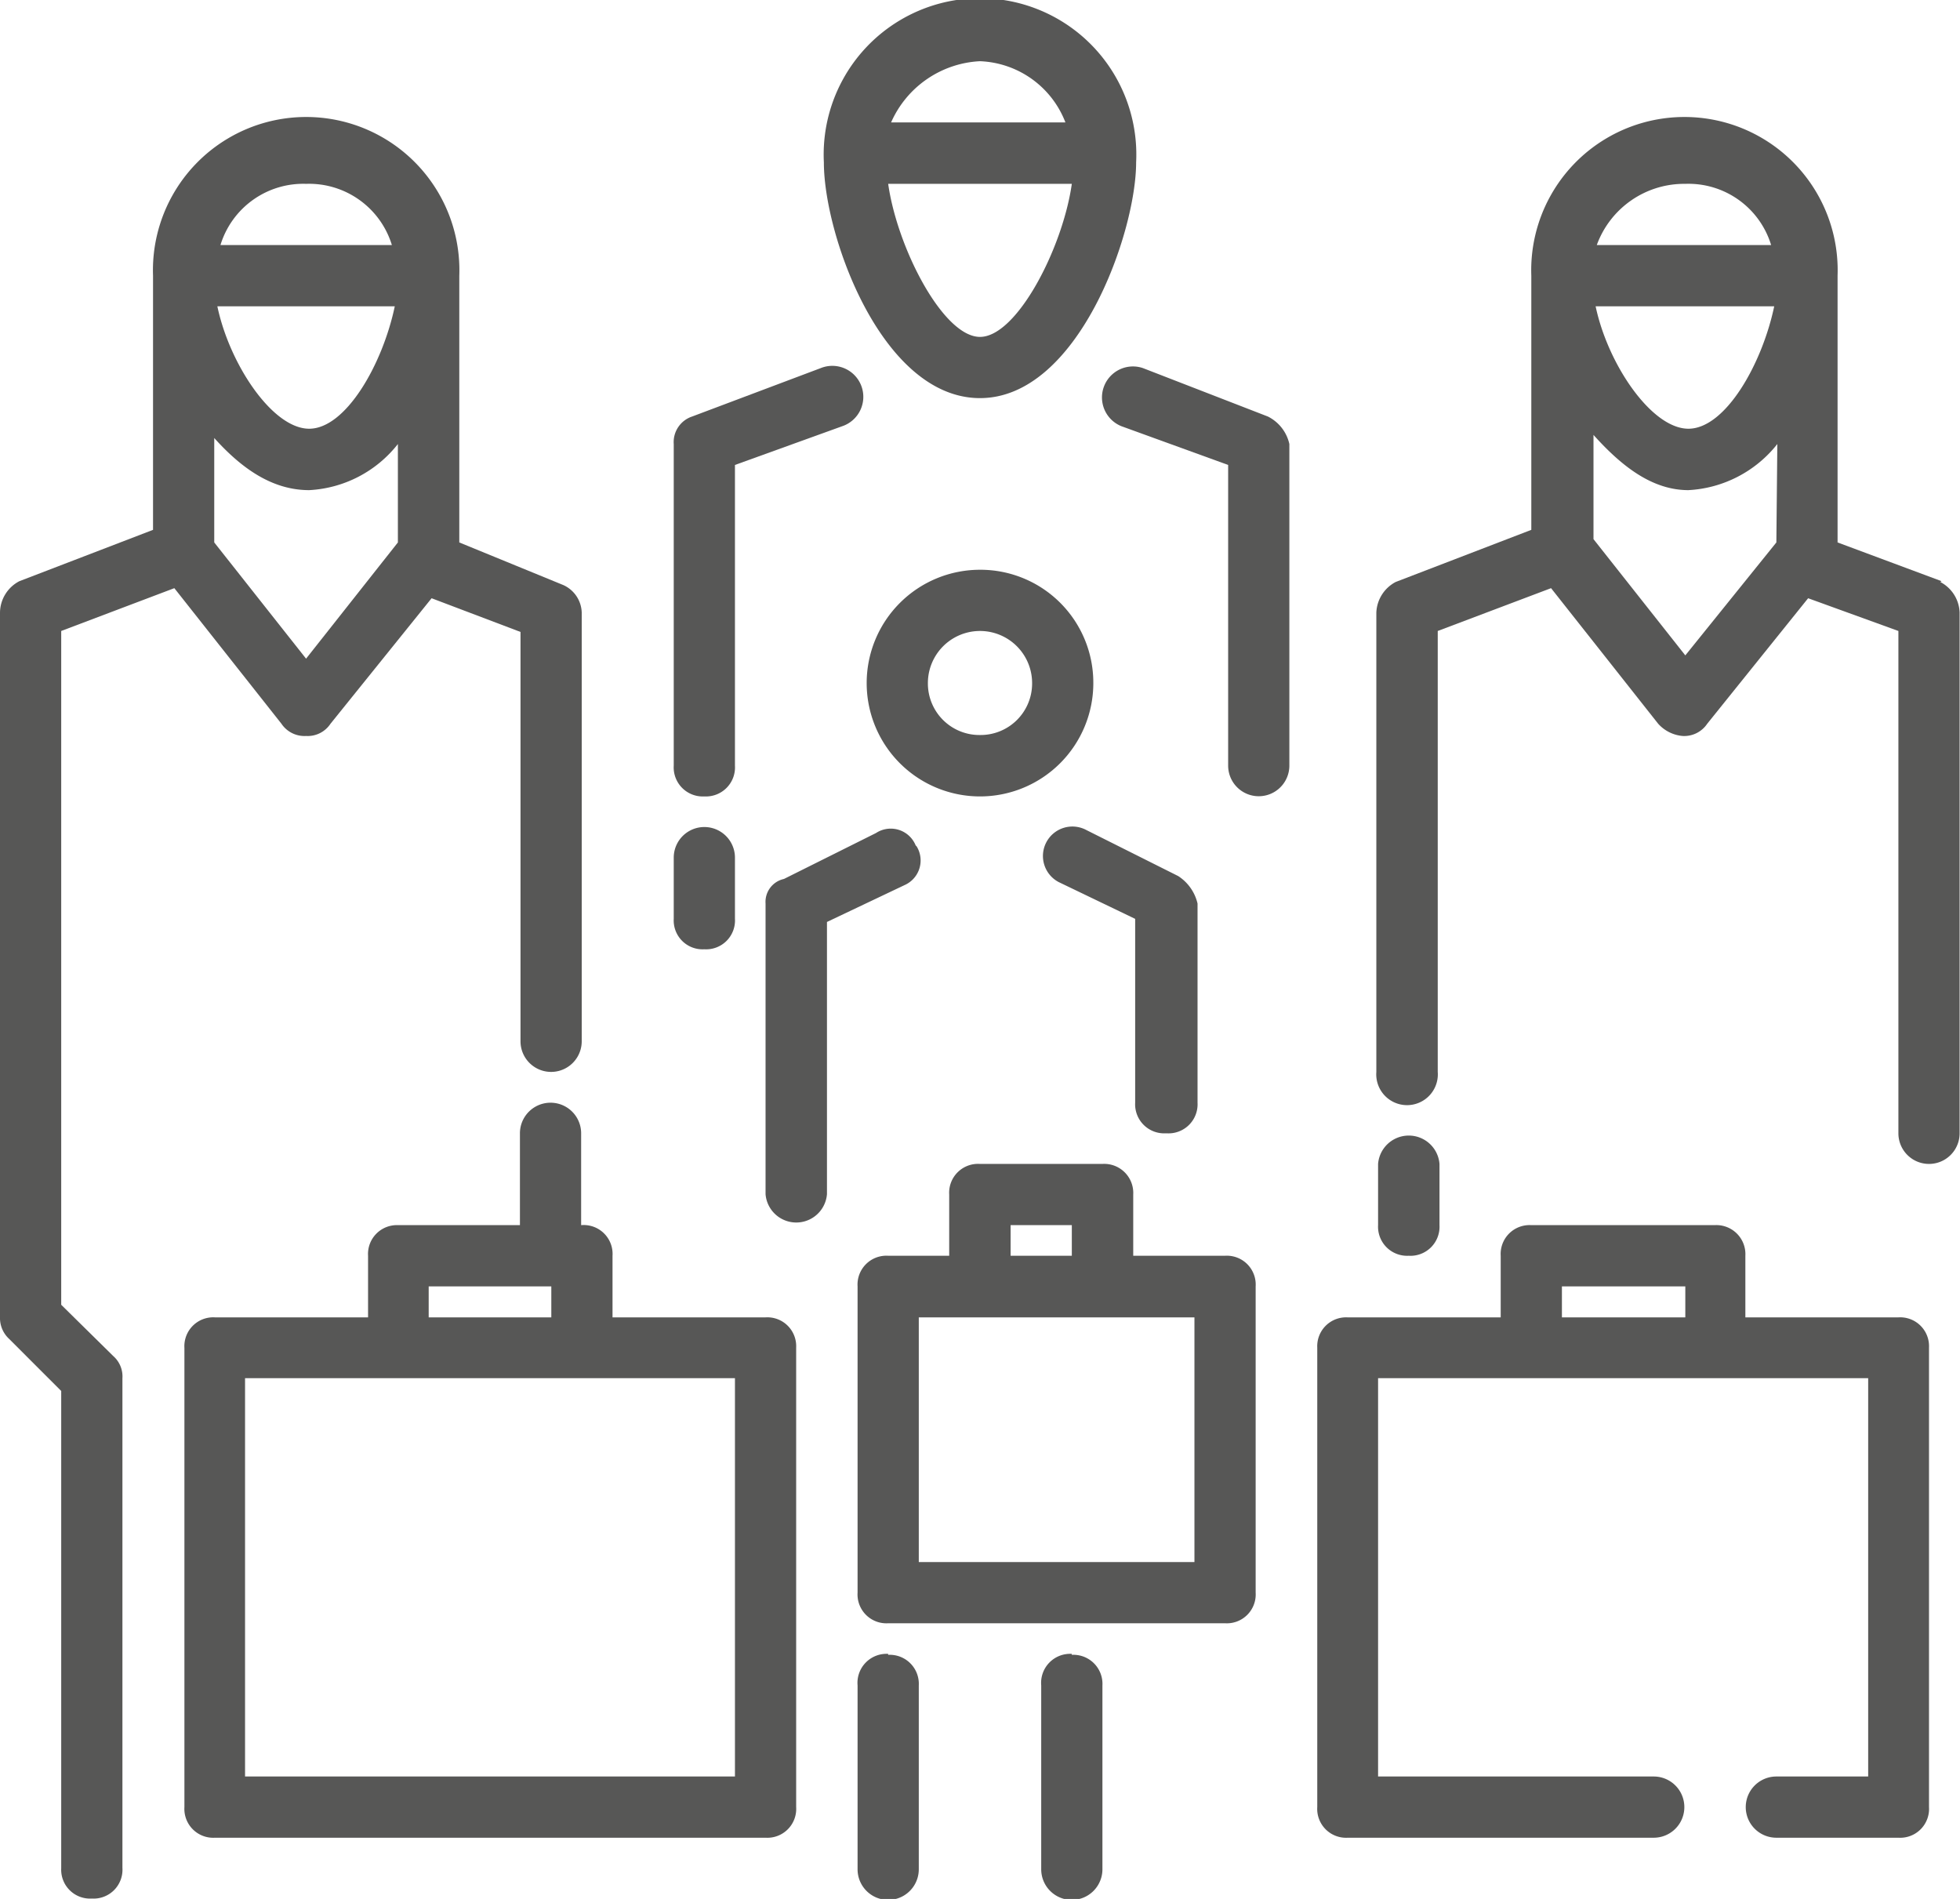 <svg xmlns="http://www.w3.org/2000/svg" viewBox="0 0 101.18 98.02"><defs><style>.cls-1{fill:#575756;}</style></defs><title>people-displaced</title><g id="Layer_2" data-name="Layer 2"><g id="Capa_1" data-name="Capa 1"><path class="cls-1" d="M50.59,20.55c5.06,0,8.06-8.53,8.06-12.17a8.07,8.07,0,1,0-16.12,0c0,3.79,3,12.17,8.06,12.17Zm0-17.39A4.93,4.93,0,0,1,55,6.32H46a5.3,5.3,0,0,1,4.58-3.16Zm4.74,6.33c-.47,3.32-2.84,7.9-4.74,7.9s-4.27-4.58-4.74-7.9Z"></path><path class="cls-1" d="M36.36,41.11a1.5,1.5,0,0,0,1.58-1.59V24L43.48,22a1.6,1.6,0,1,0-1.11-3L35.73,21.5a1.39,1.39,0,0,0-.95,1.42v16.6a1.5,1.5,0,0,0,1.58,1.59Z"></path><path class="cls-1" d="M65.45,21.5,59,19a1.6,1.6,0,0,0-1.11,3L63.4,24V39.52a1.58,1.58,0,1,0,3.16,0V22.92a2.09,2.09,0,0,0-1.11-1.42Z"></path><path class="cls-1" d="M50.59,29.41a5.85,5.85,0,1,0,5.85,5.85,5.83,5.83,0,0,0-5.85-5.85Zm0,8.53a2.66,2.66,0,0,1-2.69-2.68,2.69,2.69,0,0,1,5.38,0,2.66,2.66,0,0,1-2.69,2.68Z"></path><path class="cls-1" d="M47.27,43.64A1.39,1.39,0,0,0,45.22,43l-4.75,2.37a1.21,1.21,0,0,0-.95,1.27v15a1.59,1.59,0,0,0,3.17,0V47.59l4-1.9a1.39,1.39,0,0,0,.63-2Z"></path><path class="cls-1" d="M60.23,58.5a1.5,1.5,0,0,0,1.59-1.58V46.64a2.31,2.31,0,0,0-1-1.42l-4.75-2.38a1.52,1.52,0,0,0-1.42,2.69l3.95,1.9v9.49a1.5,1.5,0,0,0,1.58,1.58Z"></path><path class="cls-1" d="M9,30.36l5.53,7a1.43,1.43,0,0,0,1.27.63,1.41,1.41,0,0,0,1.26-.63l5.22-6.48,4.59,1.74V53.75a1.58,1.58,0,1,0,3.16,0V31.62a1.61,1.61,0,0,0-.95-1.42L23.71,28V14.23a7.91,7.91,0,1,0-15.81,0V27.35L1,30A1.85,1.85,0,0,0,0,31.62V68a1.46,1.46,0,0,0,.47,1.11l2.69,2.69V96.44A1.49,1.49,0,0,0,4.74,98a1.49,1.49,0,0,0,1.58-1.58V71.14A1.4,1.4,0,0,0,5.85,70L3.16,67.35V32.57Zm6.8-20.87a4.47,4.47,0,0,1,4.43,3.16H11.38a4.47,4.47,0,0,1,4.43-3.16Zm4.58,6.32c-.63,3-2.53,6.32-4.42,6.32s-4.11-3.32-4.74-6.32Zm-9.32,6.8c1.42,1.58,3,2.69,4.9,2.69a6.23,6.23,0,0,0,4.58-2.38V28l-4.74,6-4.74-6Z"></path><path class="cls-1" d="M98,68h-7.9V64.82a1.5,1.5,0,0,0-1.59-1.58H79.05a1.49,1.49,0,0,0-1.58,1.58V68H69.56A1.49,1.49,0,0,0,68,69.56V93.28a1.49,1.49,0,0,0,1.58,1.58H85.37a1.58,1.58,0,0,0,0-3.16H71.14V71.14h25.3V91.7H91.7a1.58,1.58,0,1,0,0,3.16H98a1.49,1.49,0,0,0,1.58-1.58V69.56A1.49,1.49,0,0,0,98,68ZM87,68H80.63V66.4H87Z"></path><path class="cls-1" d="M63.24,64.82H58.5V61.66a1.5,1.5,0,0,0-1.59-1.58H50.59A1.49,1.49,0,0,0,49,61.66v3.16H45.85a1.49,1.49,0,0,0-1.58,1.58V82.21a1.49,1.49,0,0,0,1.58,1.58H63.24a1.49,1.49,0,0,0,1.58-1.58V66.4a1.49,1.49,0,0,0-1.58-1.58ZM52.17,63.24h3.16v1.58H52.17Zm9.49,17.39H47.43V68H61.66Z"></path><path class="cls-1" d="M100.23,30,94.86,28V14.23a7.91,7.91,0,1,0-15.81,0V27.35l-7,2.69a1.87,1.87,0,0,0-1,1.58V55.33a1.59,1.59,0,1,0,3.17,0V32.57l5.85-2.21,5.53,7a1.92,1.92,0,0,0,1.26.63,1.43,1.43,0,0,0,1.27-.63l5.21-6.48L98,32.57V58.5a1.58,1.58,0,0,0,3.16,0V31.62a1.85,1.85,0,0,0-1-1.58ZM87,9.49a4.46,4.46,0,0,1,4.43,3.16h-9A4.8,4.8,0,0,1,87,9.49Zm4.59,6.32c-.63,3-2.53,6.32-4.43,6.32S83,18.81,82.37,15.81ZM91.7,28,87,33.83l-4.74-6V22.45c1.42,1.58,3,2.85,4.9,2.85a6.27,6.27,0,0,0,4.59-2.38Z"></path><path class="cls-1" d="M55.33,85.37A1.5,1.5,0,0,0,53.75,87v9.49a1.58,1.58,0,0,0,3.16,0V87a1.5,1.5,0,0,0-1.58-1.58Z"></path><path class="cls-1" d="M45.85,85.37A1.5,1.5,0,0,0,44.27,87v9.49a1.58,1.58,0,0,0,3.16,0V87a1.5,1.5,0,0,0-1.58-1.58Z"></path><path class="cls-1" d="M72.72,64.82a1.5,1.5,0,0,0,1.59-1.58V60.08a1.59,1.59,0,0,0-3.17,0v3.16a1.5,1.5,0,0,0,1.58,1.58Z"></path><path class="cls-1" d="M36.36,49a1.49,1.49,0,0,0,1.58-1.58V44.27a1.58,1.58,0,1,0-3.16,0v3.16A1.49,1.49,0,0,0,36.36,49Z"></path><path class="cls-1" d="M39.52,68h-7.9V64.82A1.49,1.49,0,0,0,30,63.24V58.5a1.58,1.58,0,0,0-3.16,0v4.74H20.55A1.49,1.49,0,0,0,19,64.82V68h-7.9a1.49,1.49,0,0,0-1.58,1.58V93.28a1.49,1.49,0,0,0,1.58,1.58H39.52a1.49,1.49,0,0,0,1.58-1.58V69.56A1.49,1.49,0,0,0,39.52,68ZM22.13,66.4h6.33V68H22.13ZM37.94,91.7H12.65V71.14H37.94Z"></path></g></g></svg>